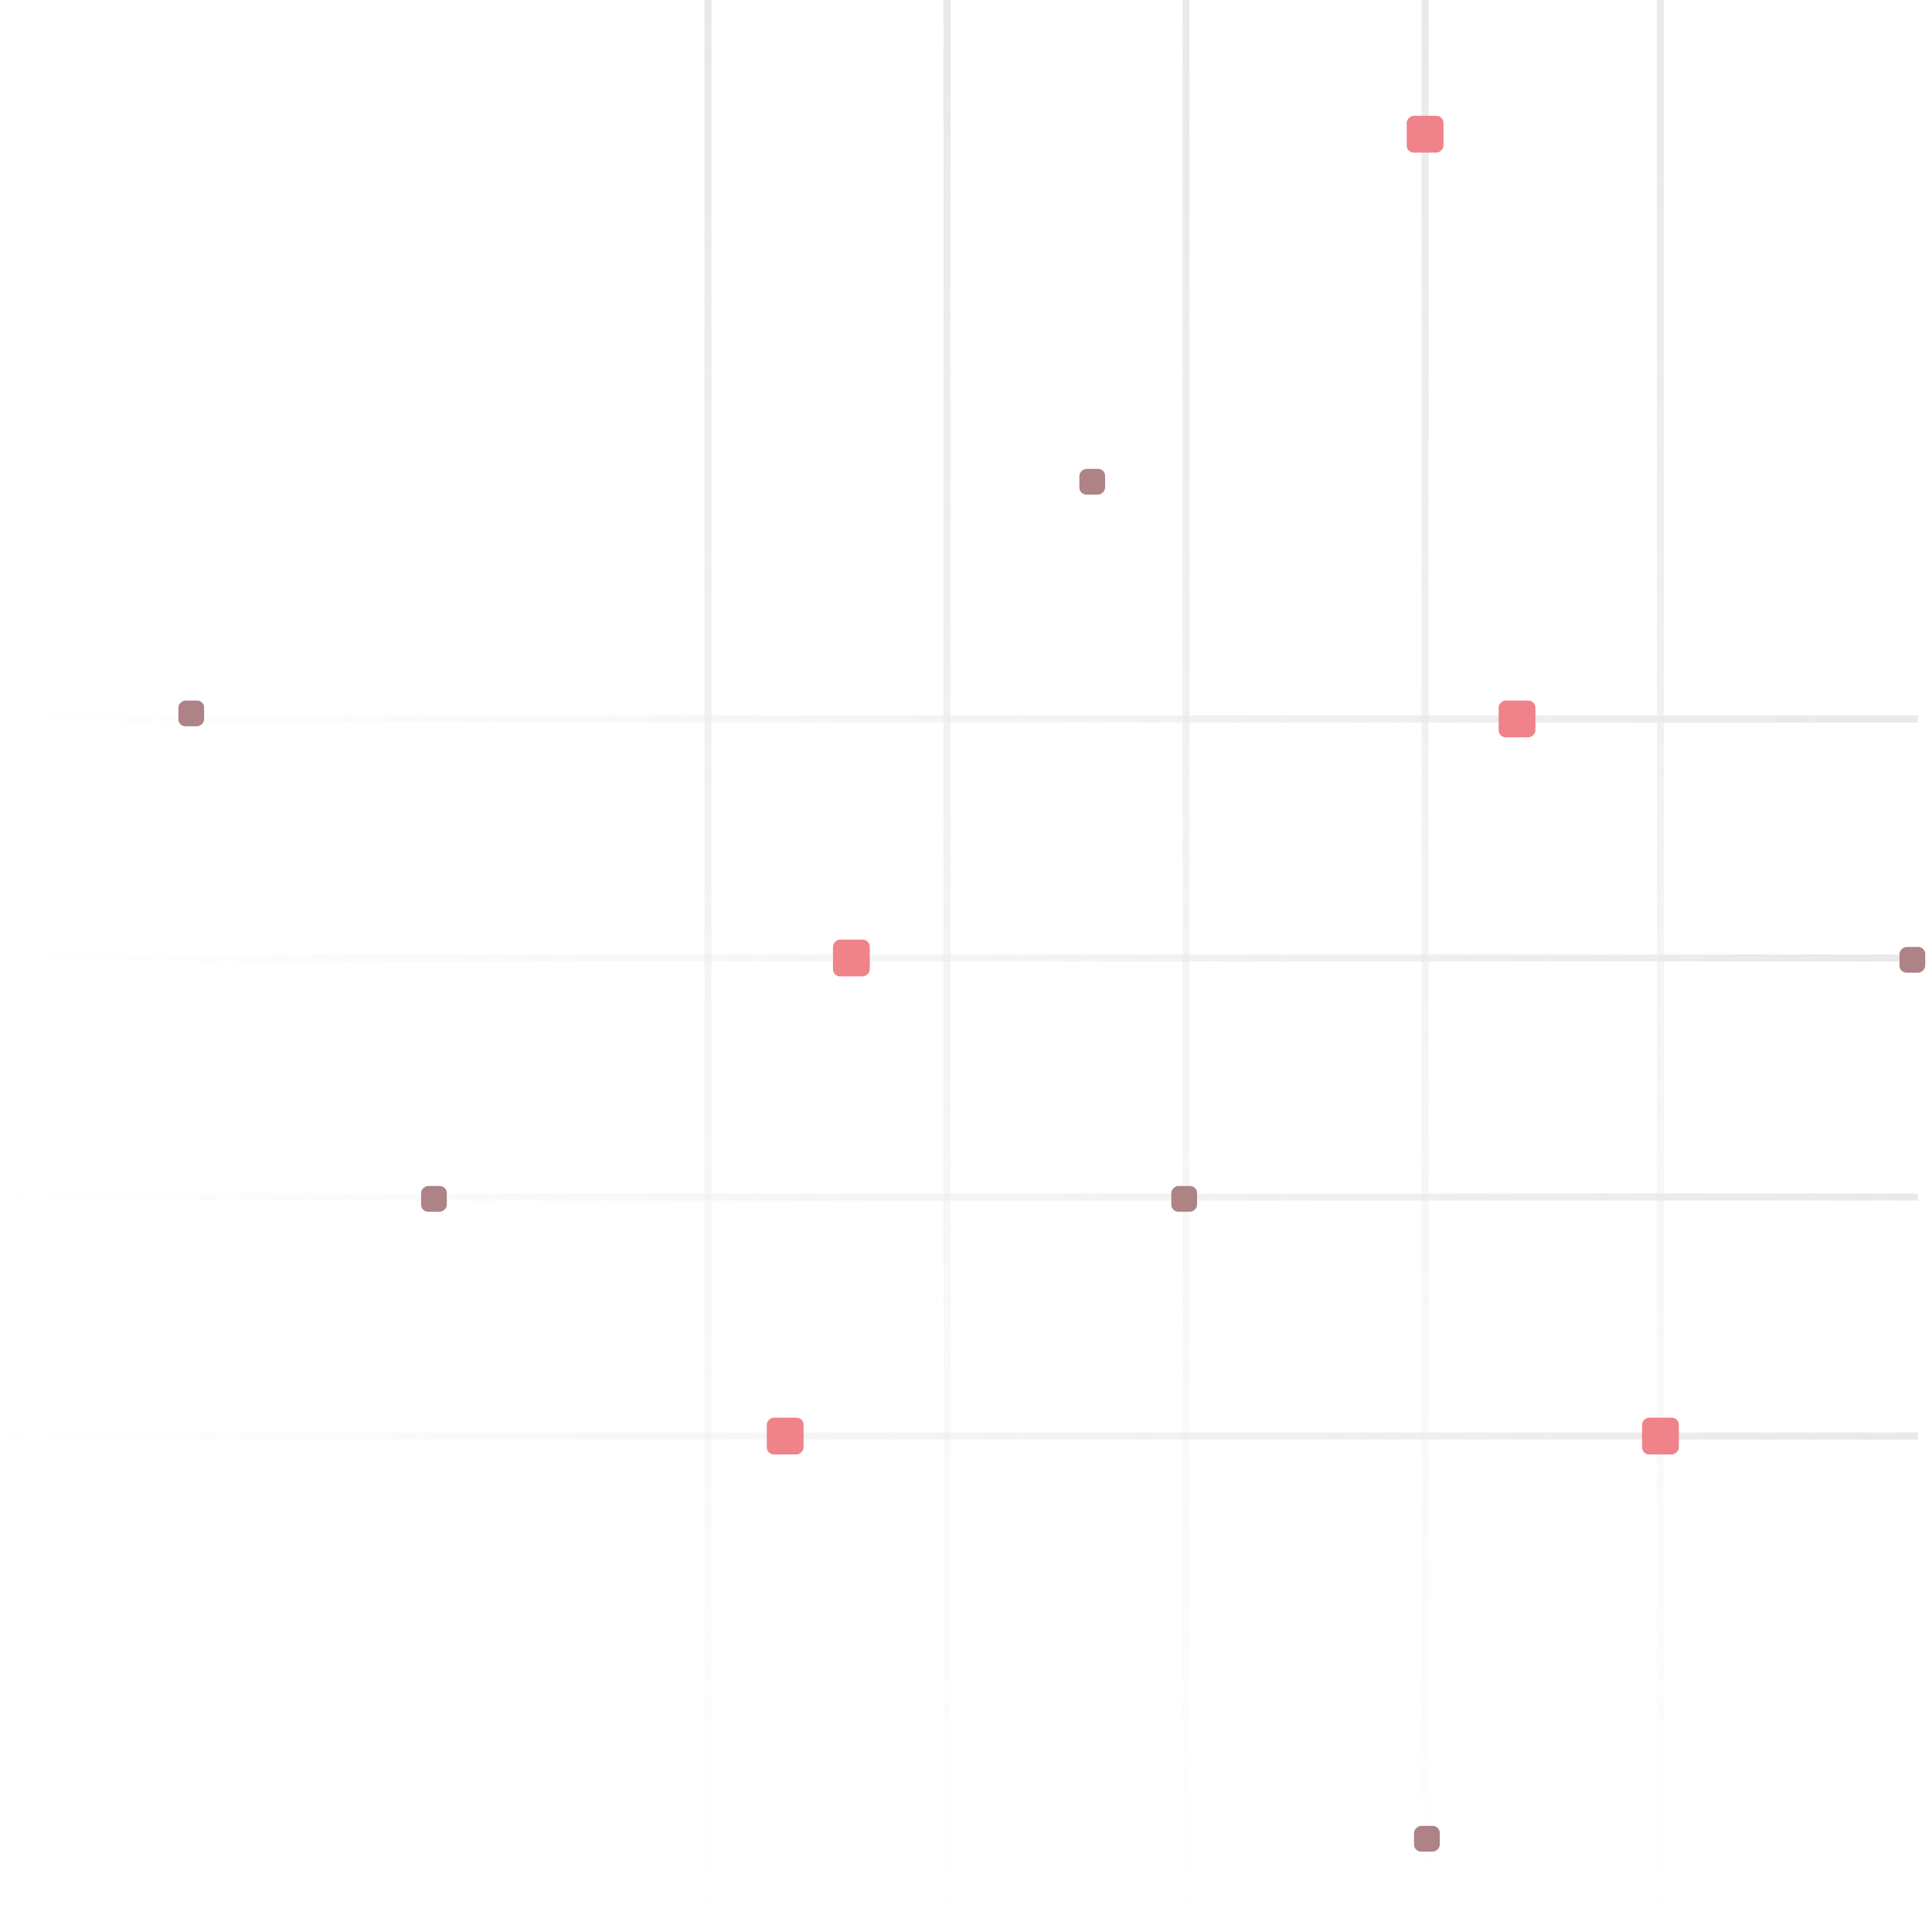 <svg width="274" height="272" viewBox="0 0 274 272" fill="none" xmlns="http://www.w3.org/2000/svg">
<g opacity="0.5">
<g opacity="0.4">
<path d="M-7.45356e-05 135.87L272 135.87" stroke="url(#paint0_linear_141_1080)"/>
<path d="M-7.45356e-05 101.968L272 101.968" stroke="url(#paint1_linear_141_1080)"/>
<path d="M100.402 272L100.402 0" stroke="url(#paint2_linear_141_1080)"/>
<path d="M134.305 272L134.305 0" stroke="url(#paint3_linear_141_1080)"/>
<path d="M168.207 272L168.207 0" stroke="url(#paint4_linear_141_1080)"/>
<path d="M202.109 272L202.109 0" stroke="url(#paint5_linear_141_1080)"/>
<path d="M235.49 272L235.49 0" stroke="url(#paint6_linear_141_1080)"/>
<path d="M-7.45356e-05 169.772L272 169.772" stroke="url(#paint7_linear_141_1080)"/>
<path d="M-7.45356e-05 203.674L272 203.674" stroke="url(#paint8_linear_141_1080)"/>
</g>
<rect x="232.882" y="206.282" width="5.216" height="5.216" rx="1" transform="rotate(-90 232.882 206.282)" fill="#E20613"/>
<rect x="118.136" y="138.477" width="5.216" height="5.216" rx="1" transform="rotate(-90 118.136 138.477)" fill="#E20613"/>
<rect x="199.501" y="21.645" width="5.216" height="5.216" rx="1" transform="rotate(-90 199.501 21.645)" fill="#E20613"/>
<rect x="212.54" y="104.575" width="5.216" height="5.216" rx="1" transform="rotate(-90 212.54 104.575)" fill="#E20613"/>
<rect x="108.747" y="206.282" width="5.216" height="5.216" rx="1" transform="rotate(-90 108.747 206.282)" fill="#E20613"/>
<rect x="25.296" y="103.011" width="3.651" height="3.651" rx="1" transform="rotate(-90 25.296 103.011)" fill="#5C080D"/>
<rect x="200.544" y="262.612" width="3.651" height="3.651" rx="1" transform="rotate(-90 200.544 262.612)" fill="#5C080D"/>
<rect x="153.081" y="70.151" width="3.651" height="3.651" rx="1" transform="rotate(-90 153.081 70.151)" fill="#5C080D"/>
<rect x="269.392" y="137.956" width="3.651" height="3.651" rx="1" transform="rotate(-90 269.392 137.956)" fill="#5C080D"/>
<rect x="59.72" y="171.858" width="3.651" height="3.651" rx="1" transform="rotate(-90 59.72 171.858)" fill="#5C080D"/>
<rect x="166.12" y="171.858" width="3.651" height="3.651" rx="1" transform="rotate(-90 166.12 171.858)" fill="#5C080D"/>
</g>
<defs>
<linearGradient id="paint0_linear_141_1080" x1="272" y1="136.37" x2="-6.10848e-05" y2="136.37" gradientUnits="userSpaceOnUse">
<stop stop-color="#919191"/>
<stop offset="1" stop-color="#909090" stop-opacity="0"/>
</linearGradient>
<linearGradient id="paint1_linear_141_1080" x1="272" y1="102.468" x2="-6.10848e-05" y2="102.468" gradientUnits="userSpaceOnUse">
<stop stop-color="#919191"/>
<stop offset="1" stop-color="#909090" stop-opacity="0"/>
</linearGradient>
<linearGradient id="paint2_linear_141_1080" x1="100.902" y1="0" x2="100.902" y2="272" gradientUnits="userSpaceOnUse">
<stop stop-color="#919191"/>
<stop offset="1" stop-color="#909090" stop-opacity="0"/>
</linearGradient>
<linearGradient id="paint3_linear_141_1080" x1="134.805" y1="0" x2="134.805" y2="272" gradientUnits="userSpaceOnUse">
<stop stop-color="#919191"/>
<stop offset="1" stop-color="#909090" stop-opacity="0"/>
</linearGradient>
<linearGradient id="paint4_linear_141_1080" x1="168.707" y1="0" x2="168.707" y2="272" gradientUnits="userSpaceOnUse">
<stop stop-color="#919191"/>
<stop offset="1" stop-color="#909090" stop-opacity="0"/>
</linearGradient>
<linearGradient id="paint5_linear_141_1080" x1="202.609" y1="0" x2="202.609" y2="272" gradientUnits="userSpaceOnUse">
<stop stop-color="#919191"/>
<stop offset="1" stop-color="#909090" stop-opacity="0"/>
</linearGradient>
<linearGradient id="paint6_linear_141_1080" x1="235.99" y1="0" x2="235.99" y2="272" gradientUnits="userSpaceOnUse">
<stop stop-color="#919191"/>
<stop offset="1" stop-color="#909090" stop-opacity="0"/>
</linearGradient>
<linearGradient id="paint7_linear_141_1080" x1="272" y1="170.272" x2="-6.10848e-05" y2="170.272" gradientUnits="userSpaceOnUse">
<stop stop-color="#919191"/>
<stop offset="1" stop-color="#909090" stop-opacity="0"/>
</linearGradient>
<linearGradient id="paint8_linear_141_1080" x1="272" y1="204.174" x2="-6.10848e-05" y2="204.174" gradientUnits="userSpaceOnUse">
<stop stop-color="#919191"/>
<stop offset="1" stop-color="#909090" stop-opacity="0"/>
</linearGradient>
</defs>
</svg>
